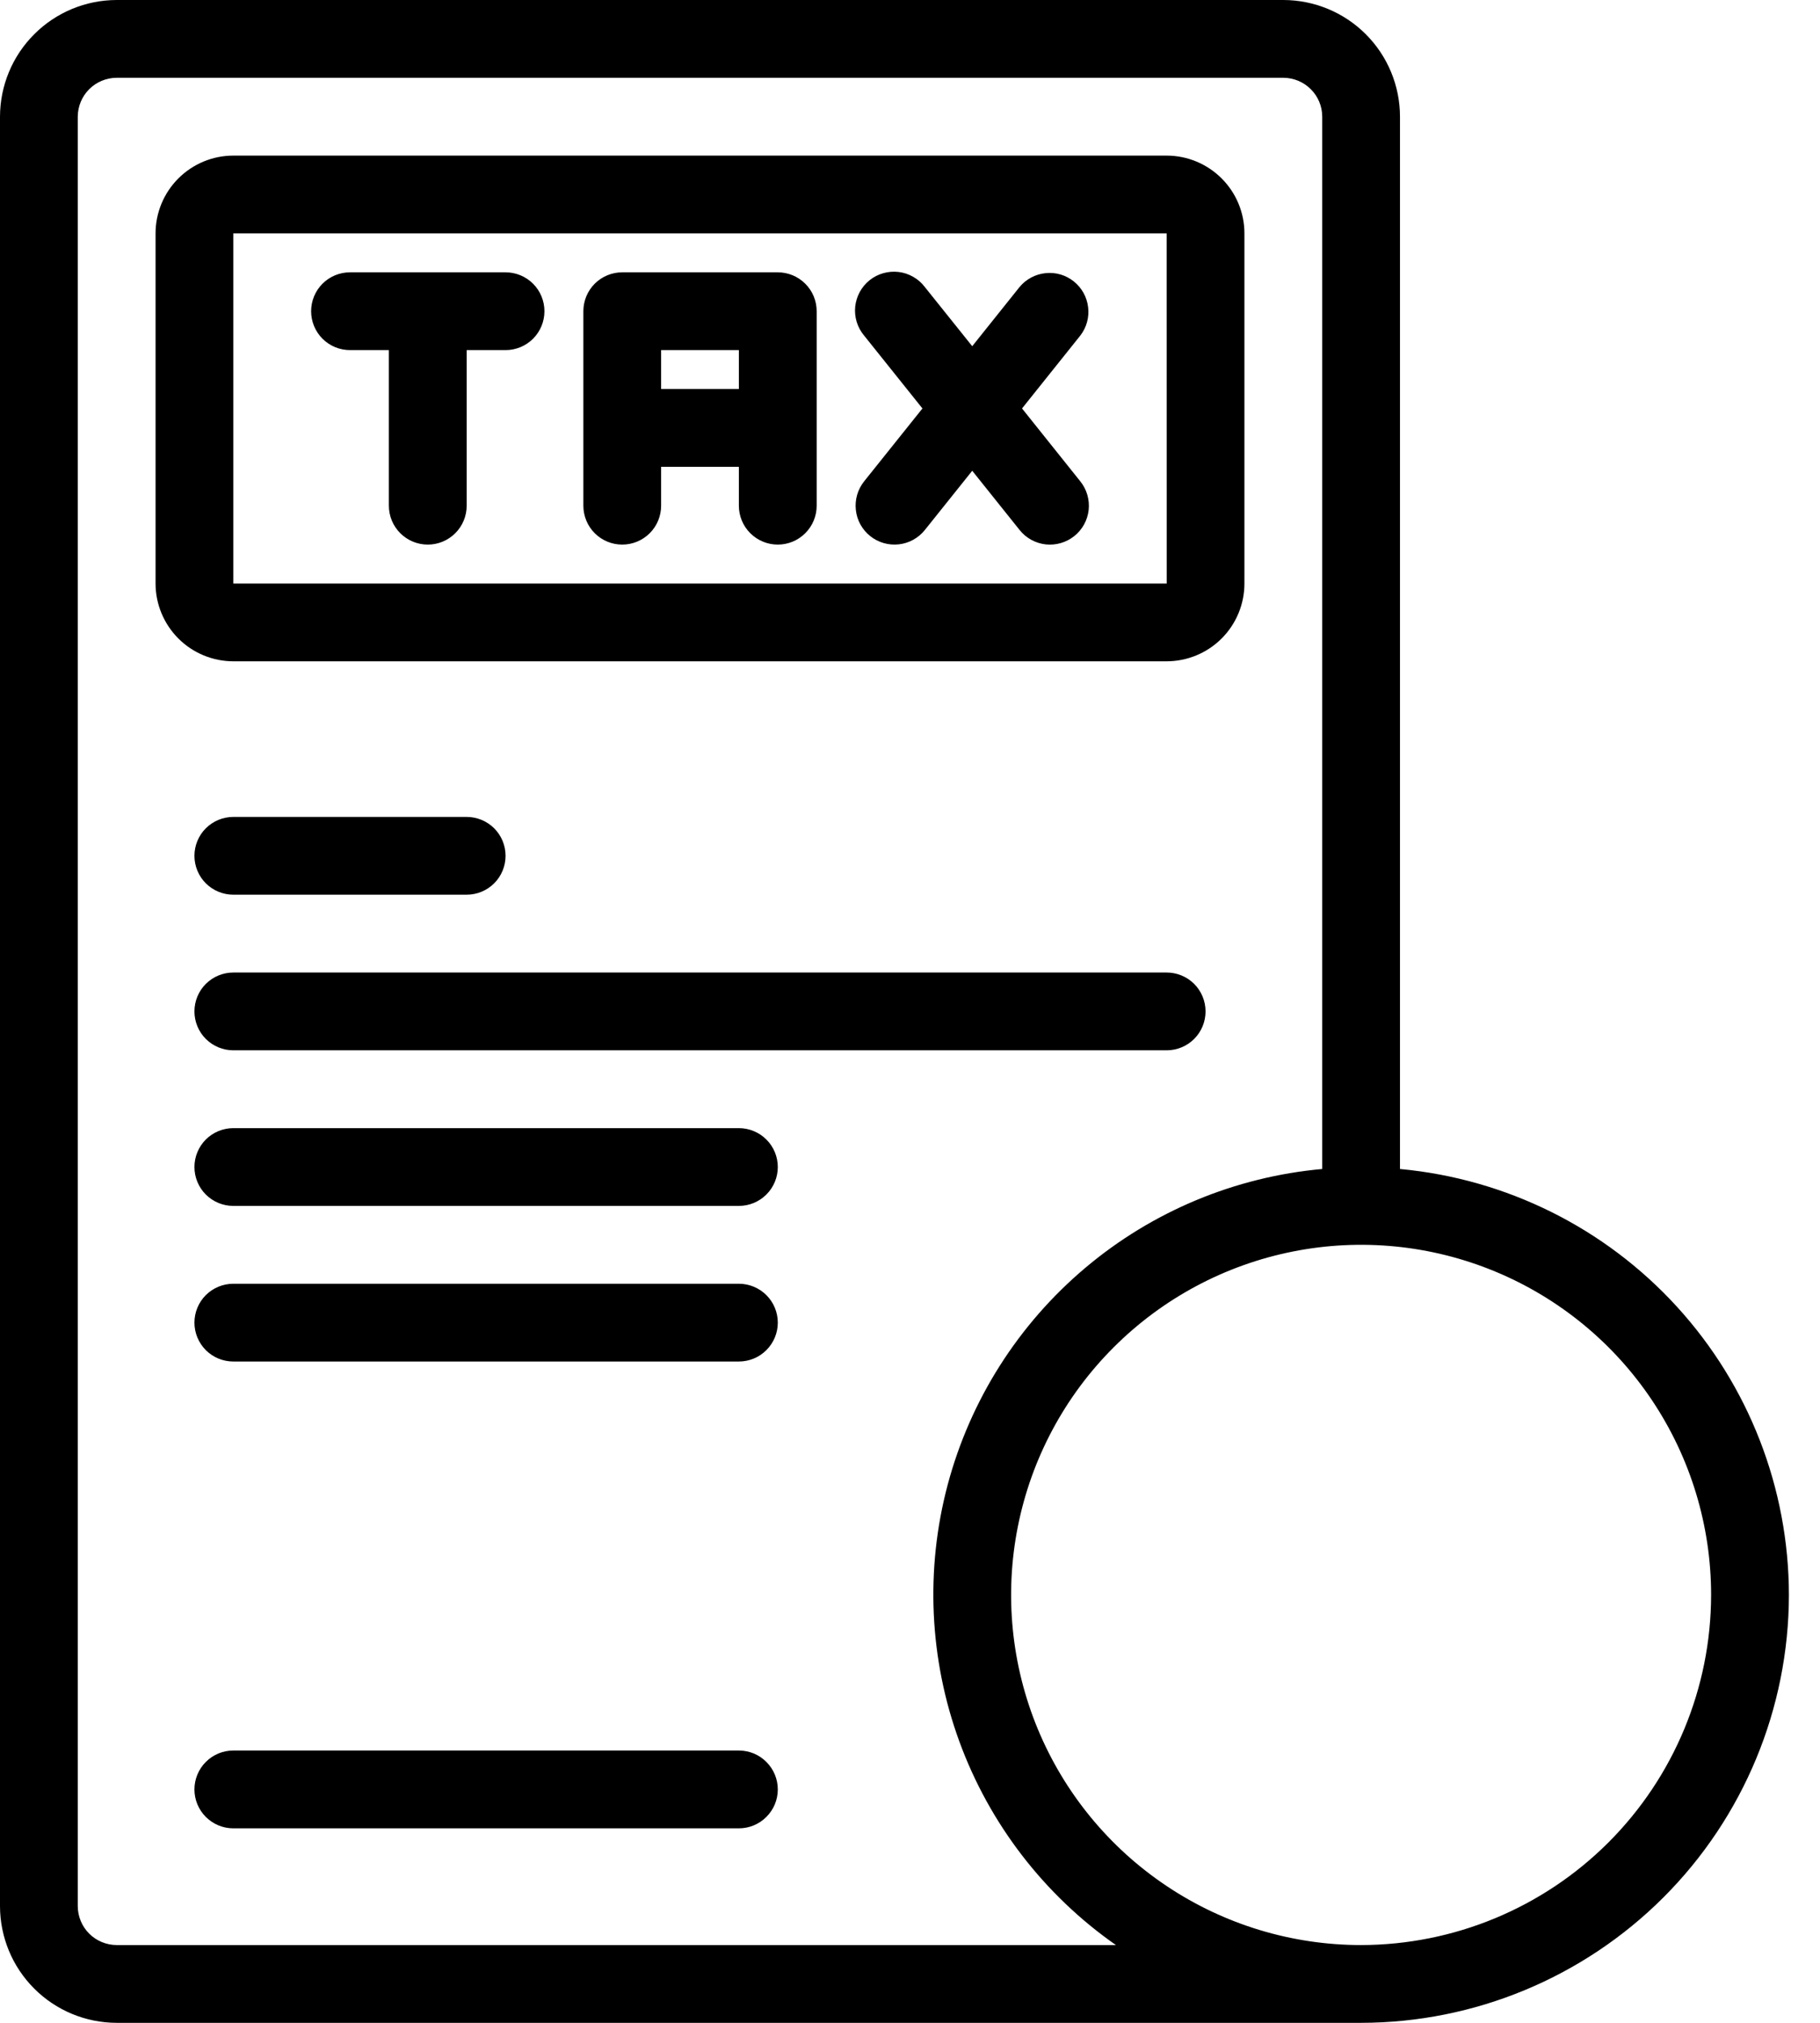 <svg xmlns="http://www.w3.org/2000/svg" width="36" height="40" viewBox="0 0 36 40" fill="none"><path d="M35.385 31.538C35.382 33.782 34.49 35.933 32.904 37.519C31.317 39.105 29.166 39.998 26.923 40H2.308C1.696 39.999 1.109 39.756 0.677 39.323C0.244 38.891 0.001 38.304 0 37.692V2.308C0.001 1.696 0.244 1.109 0.677 0.677C1.109 0.244 1.696 0.001 2.308 0H25.385C25.996 0.001 26.583 0.244 27.016 0.677C27.448 1.109 27.692 1.696 27.692 2.308V23.116C29.793 23.31 31.746 24.28 33.169 25.838C34.592 27.396 35.382 29.429 35.385 31.538ZM22.073 38.462C20.652 37.469 19.571 36.063 18.976 34.436C18.381 32.808 18.3 31.036 18.745 29.361C19.191 27.686 20.141 26.189 21.466 25.072C22.791 23.954 24.428 23.272 26.154 23.116V2.308C26.154 2.104 26.073 1.908 25.928 1.764C25.784 1.62 25.589 1.539 25.385 1.538H2.308C2.104 1.539 1.908 1.62 1.764 1.764C1.62 1.908 1.539 2.104 1.538 2.308V37.692C1.539 37.896 1.62 38.092 1.764 38.236C1.908 38.38 2.104 38.461 2.308 38.462H22.073ZM33.846 31.538C33.846 30.169 33.44 28.831 32.679 27.692C31.919 26.554 30.837 25.666 29.572 25.142C28.307 24.618 26.915 24.481 25.573 24.748C24.23 25.015 22.996 25.675 22.028 26.643C21.059 27.611 20.4 28.845 20.133 30.188C19.866 31.531 20.003 32.923 20.527 34.188C21.051 35.453 21.938 36.534 23.077 37.295C24.215 38.056 25.554 38.462 26.923 38.462C28.759 38.459 30.518 37.73 31.816 36.432C33.114 35.134 33.844 33.374 33.846 31.538ZM4.615 13.077C4.207 13.076 3.816 12.914 3.528 12.626C3.24 12.337 3.077 11.946 3.077 11.539V4.615C3.077 4.207 3.24 3.816 3.528 3.528C3.816 3.24 4.207 3.077 4.615 3.077H23.077C23.485 3.077 23.876 3.24 24.164 3.528C24.453 3.816 24.615 4.207 24.615 4.615V11.539C24.615 11.946 24.453 12.337 24.164 12.626C23.876 12.914 23.485 13.076 23.077 13.077H4.615ZM4.615 11.539H23.078L23.077 4.615H4.615V11.539ZM10 5.385H6.923C6.719 5.385 6.523 5.466 6.379 5.61C6.235 5.754 6.154 5.95 6.154 6.154C6.154 6.358 6.235 6.554 6.379 6.698C6.523 6.842 6.719 6.923 6.923 6.923H7.692V10C7.692 10.204 7.773 10.4 7.918 10.544C8.062 10.688 8.258 10.769 8.462 10.769C8.666 10.769 8.861 10.688 9.005 10.544C9.15 10.4 9.231 10.204 9.231 10V6.923H10C10.204 6.923 10.4 6.842 10.544 6.698C10.688 6.554 10.769 6.358 10.769 6.154C10.769 5.95 10.688 5.754 10.544 5.61C10.4 5.466 10.204 5.385 10 5.385ZM16.154 6.154V10C16.154 10.204 16.073 10.4 15.928 10.544C15.784 10.688 15.589 10.769 15.385 10.769C15.181 10.769 14.985 10.688 14.841 10.544C14.696 10.4 14.615 10.204 14.615 10V9.231H13.077V10C13.077 10.204 12.996 10.4 12.852 10.544C12.707 10.688 12.512 10.769 12.308 10.769C12.104 10.769 11.908 10.688 11.764 10.544C11.62 10.4 11.539 10.204 11.539 10V6.154C11.539 5.95 11.62 5.754 11.764 5.61C11.908 5.466 12.104 5.385 12.308 5.385H15.385C15.589 5.385 15.784 5.466 15.928 5.61C16.073 5.754 16.154 5.95 16.154 6.154ZM14.615 7.692V6.923H13.077V7.692H14.615ZM20.216 8.077L21.37 6.634C21.493 6.474 21.548 6.273 21.523 6.073C21.499 5.873 21.398 5.691 21.24 5.565C21.083 5.439 20.883 5.38 20.683 5.401C20.483 5.421 20.298 5.519 20.169 5.673L19.231 6.846L18.292 5.674C18.23 5.592 18.152 5.524 18.063 5.474C17.974 5.423 17.876 5.39 17.775 5.378C17.673 5.366 17.57 5.374 17.472 5.402C17.373 5.429 17.281 5.477 17.201 5.541C17.121 5.605 17.055 5.684 17.006 5.774C16.957 5.864 16.927 5.963 16.916 6.064C16.906 6.166 16.916 6.269 16.946 6.367C16.976 6.465 17.026 6.556 17.091 6.634L18.246 8.077L17.092 9.519C16.965 9.679 16.906 9.882 16.929 10.085C16.951 10.288 17.053 10.473 17.213 10.601C17.372 10.728 17.576 10.787 17.779 10.764C17.981 10.742 18.167 10.639 18.294 10.48L19.231 9.309L20.168 10.48C20.295 10.64 20.481 10.742 20.684 10.765C20.886 10.787 21.09 10.728 21.249 10.601C21.409 10.474 21.511 10.288 21.534 10.085C21.556 9.882 21.497 9.679 21.37 9.52L20.216 8.077ZM4.615 17.692H9.231C9.435 17.692 9.63 17.611 9.775 17.467C9.919 17.323 10 17.127 10 16.923C10 16.719 9.919 16.523 9.775 16.379C9.63 16.235 9.435 16.154 9.231 16.154H4.615C4.411 16.154 4.216 16.235 4.071 16.379C3.927 16.523 3.846 16.719 3.846 16.923C3.846 17.127 3.927 17.323 4.071 17.467C4.216 17.611 4.411 17.692 4.615 17.692ZM23.077 19.231H4.615C4.411 19.231 4.216 19.312 4.071 19.456C3.927 19.6 3.846 19.796 3.846 20C3.846 20.204 3.927 20.4 4.071 20.544C4.216 20.688 4.411 20.769 4.615 20.769H23.077C23.281 20.769 23.477 20.688 23.621 20.544C23.765 20.4 23.846 20.204 23.846 20C23.846 19.796 23.765 19.6 23.621 19.456C23.477 19.312 23.281 19.231 23.077 19.231ZM14.615 22.308H4.615C4.411 22.308 4.216 22.389 4.071 22.533C3.927 22.677 3.846 22.873 3.846 23.077C3.846 23.281 3.927 23.477 4.071 23.621C4.216 23.765 4.411 23.846 4.615 23.846H14.615C14.819 23.846 15.015 23.765 15.159 23.621C15.304 23.477 15.385 23.281 15.385 23.077C15.385 22.873 15.304 22.677 15.159 22.533C15.015 22.389 14.819 22.308 14.615 22.308ZM14.615 25.385H4.615C4.411 25.385 4.216 25.466 4.071 25.61C3.927 25.754 3.846 25.95 3.846 26.154C3.846 26.358 3.927 26.553 4.071 26.698C4.216 26.842 4.411 26.923 4.615 26.923H14.615C14.819 26.923 15.015 26.842 15.159 26.698C15.304 26.553 15.385 26.358 15.385 26.154C15.385 25.95 15.304 25.754 15.159 25.61C15.015 25.466 14.819 25.385 14.615 25.385ZM14.615 34.615H4.615C4.411 34.615 4.216 34.696 4.071 34.841C3.927 34.985 3.846 35.181 3.846 35.385C3.846 35.589 3.927 35.784 4.071 35.928C4.216 36.073 4.411 36.154 4.615 36.154H14.615C14.819 36.154 15.015 36.073 15.159 35.928C15.304 35.784 15.385 35.589 15.385 35.385C15.385 35.181 15.304 34.985 15.159 34.841C15.015 34.696 14.819 34.615 14.615 34.615Z" fill="black"></path></svg>